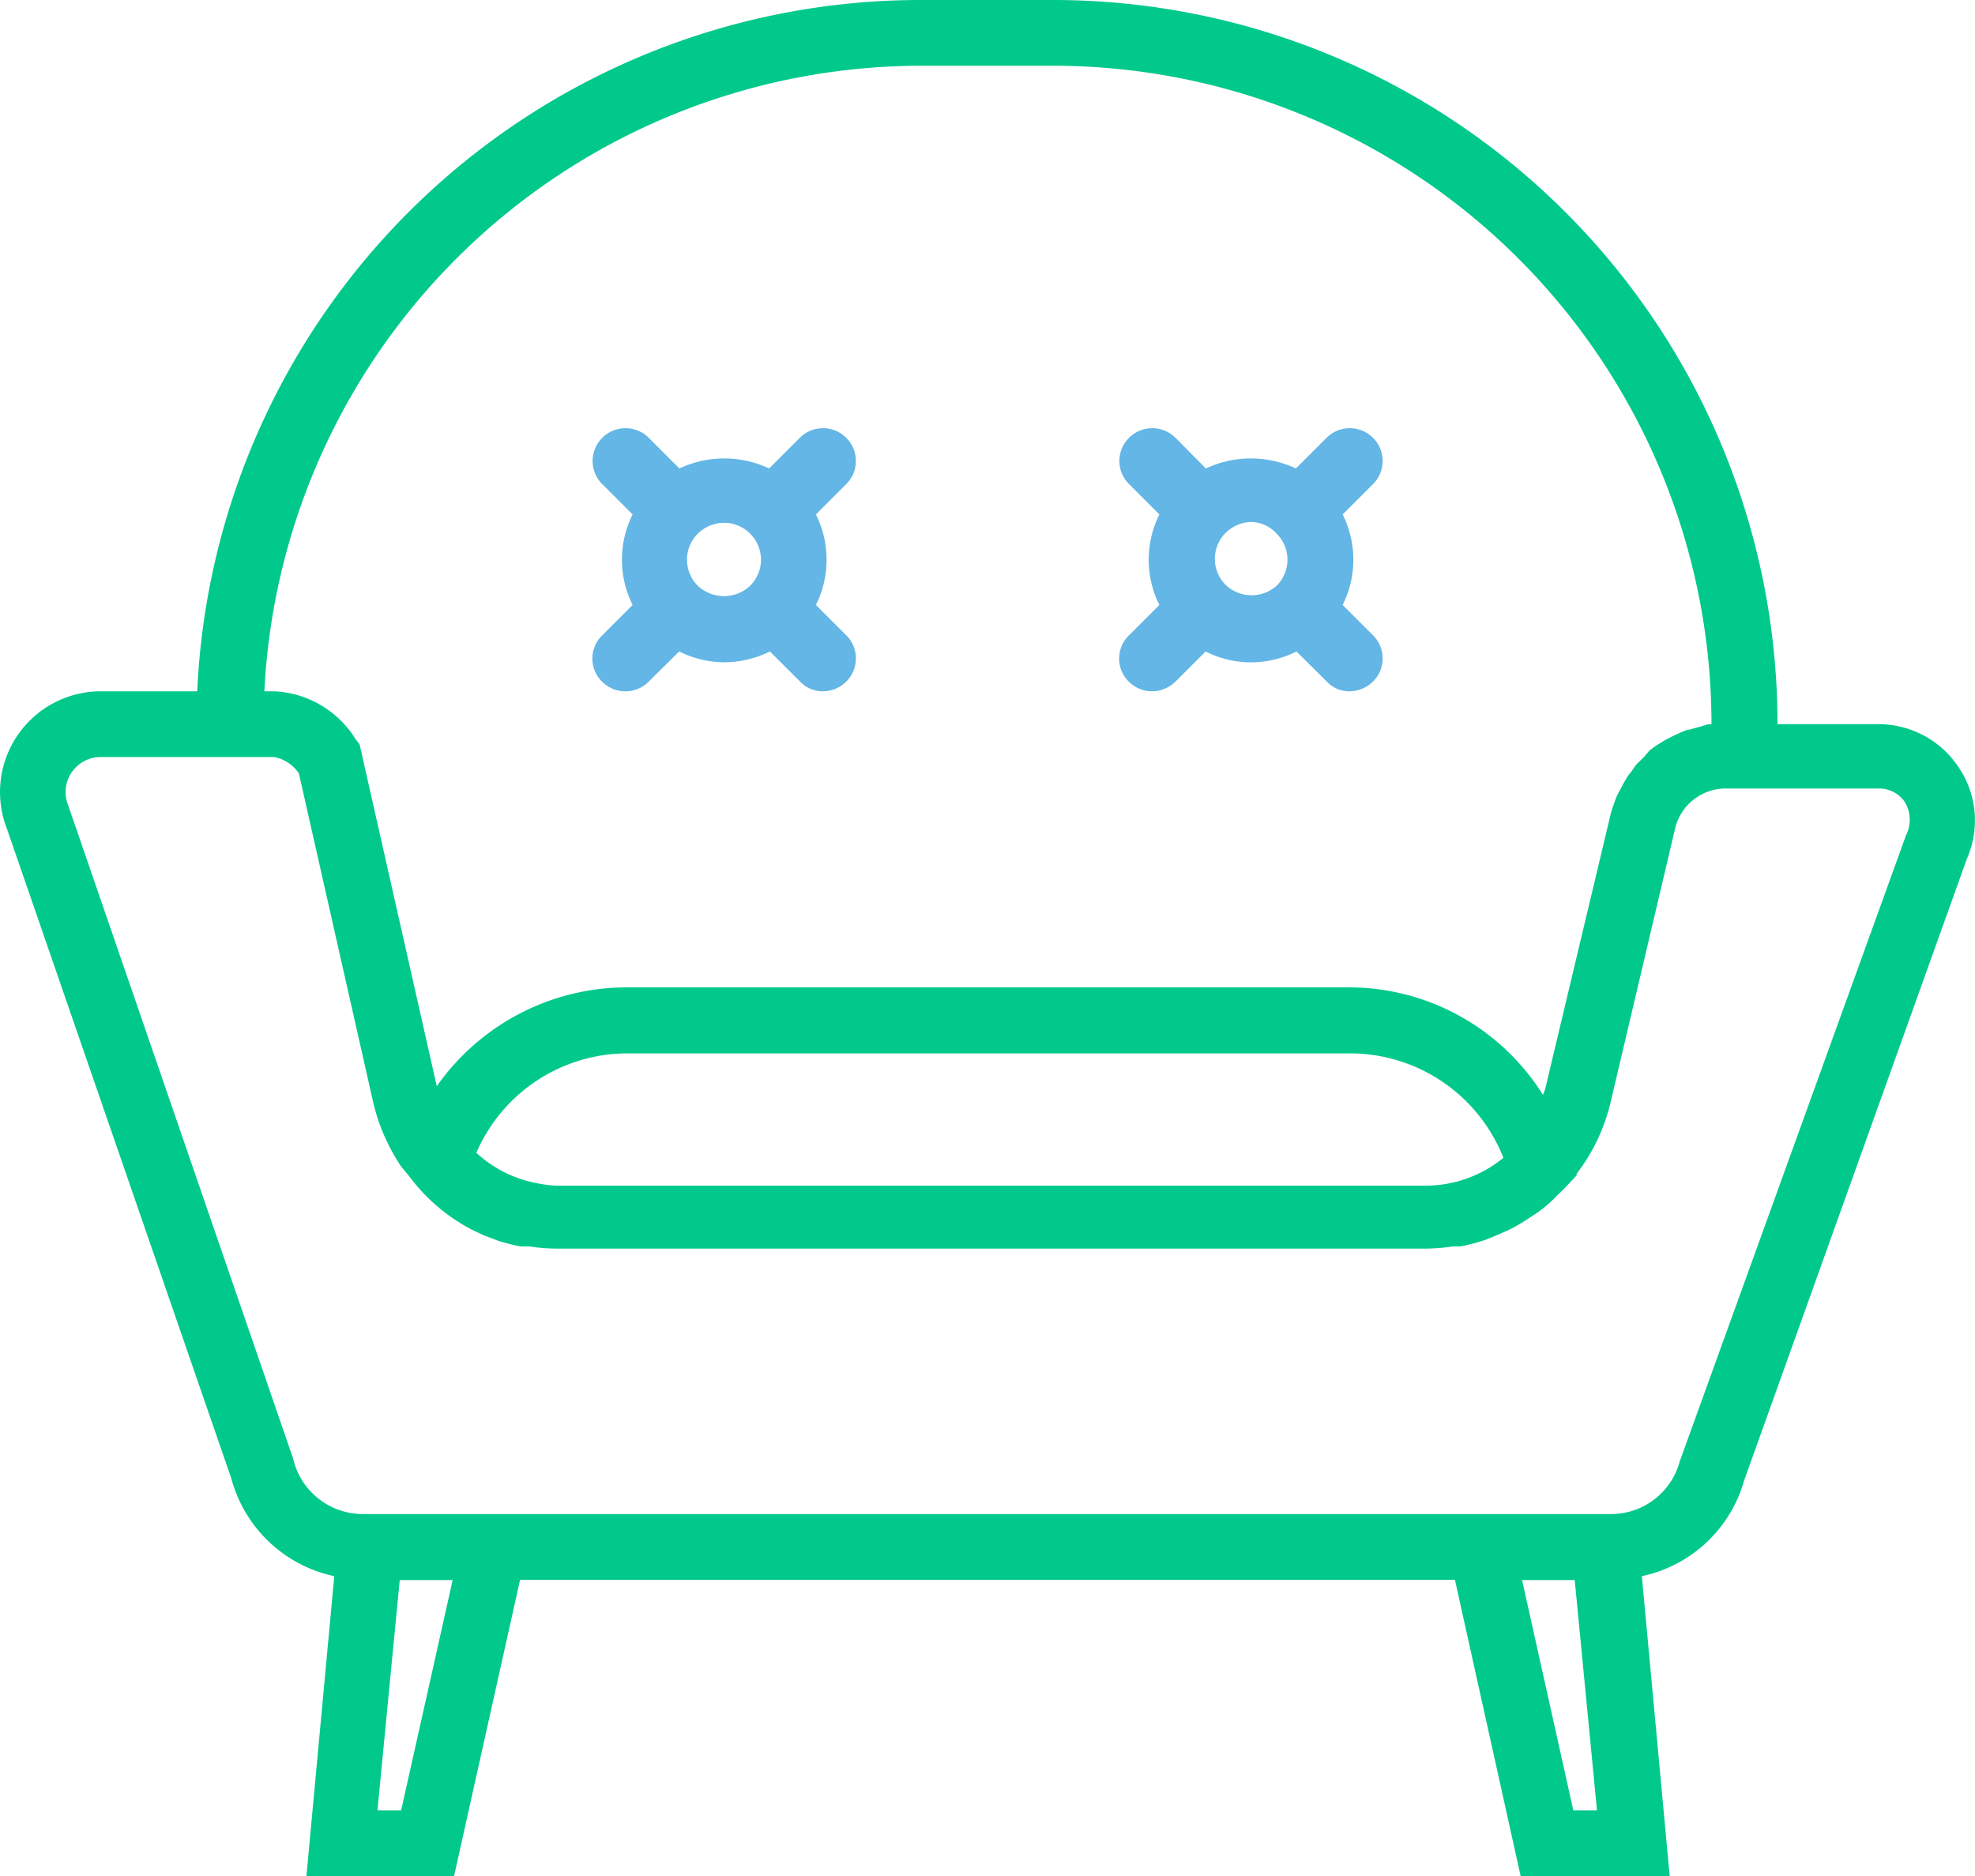 <svg xmlns="http://www.w3.org/2000/svg" id="f4510522-a62d-4e2b-ba4a-c9b627fdf376" data-name="Layer 1" viewBox="0 0 70.9 67.36"><defs><style>.bb87476c-c225-40f2-a055-9a6c026611c7{fill:#63b6e5;}.f096a14e-c8a5-45fb-81cb-359ce9612e2a{fill:#00c98b;}</style></defs><title>Artboard 6</title><path class="bb87476c-c225-40f2-a055-9a6c026611c7" d="M21.61,24.47a1.18,1.18,0,0,0,1.68,0l1.09-1.08a3.73,3.73,0,0,0,1.63.39,3.8,3.8,0,0,0,1.63-.39l1.08,1.08a1.12,1.12,0,0,0,.82.35,1.2,1.2,0,0,0,.84-.35,1.17,1.17,0,0,0,0-1.66l-1.09-1.09a3.64,3.64,0,0,0,0-3.25l1.09-1.09a1.17,1.17,0,0,0,0-1.66,1.18,1.18,0,0,0-1.67,0l-1.1,1.1a3.78,3.78,0,0,0-3.22,0l-1.1-1.1a1.18,1.18,0,0,0-1.67,0,1.17,1.17,0,0,0,0,1.66l1.09,1.09a3.64,3.64,0,0,0,0,3.25l-1.09,1.09A1.16,1.16,0,0,0,21.61,24.47Zm5.32-5.31a1.32,1.32,0,0,1,0,1.87,1.37,1.37,0,0,1-1.88,0,1.32,1.32,0,0,1,0-1.87,1.35,1.35,0,0,1,.94-.39A1.32,1.32,0,0,1,26.93,19.16Z"></path><path class="bb87476c-c225-40f2-a055-9a6c026611c7" d="M40.52,24.47a1.18,1.18,0,0,0,.84.35,1.22,1.22,0,0,0,.84-.35l1.08-1.08a3.6,3.6,0,0,0,3.26,0l1.09,1.08a1.1,1.1,0,0,0,.82.35,1.22,1.22,0,0,0,.84-.35,1.17,1.17,0,0,0,0-1.66L48.2,21.72a3.64,3.64,0,0,0,0-3.25l1.09-1.09a1.17,1.17,0,0,0,0-1.66,1.18,1.18,0,0,0-1.67,0l-1.1,1.1a3.8,3.8,0,0,0-3.23,0l-1.09-1.1a1.18,1.18,0,0,0-1.67,0,1.17,1.17,0,0,0,0,1.66l1.09,1.09a3.64,3.64,0,0,0,0,3.25l-1.09,1.09A1.16,1.16,0,0,0,40.52,24.47Zm5.31-5.31a1.32,1.32,0,0,1,0,1.87A1.35,1.35,0,0,1,44,21a1.32,1.32,0,0,1,0-1.87,1.35,1.35,0,0,1,.94-.39A1.28,1.28,0,0,1,45.83,19.16Z"></path><path class="f096a14e-c8a5-45fb-81cb-359ce9612e2a" d="M70.32,27.56A3.45,3.45,0,0,0,67.42,26H63.81a26,26,0,0,0-26-26H33.08a26,26,0,0,0-26,24.82H3.64A3.62,3.62,0,0,0,.25,29.76L8.3,53.07A4.88,4.88,0,0,0,12,56.59L11,67.36H16.3l2.37-10.64H52.23l2.36,10.64h5.35l-1-10.77a4.86,4.86,0,0,0,3.67-3.43l8-22.33A3.41,3.41,0,0,0,70.32,27.56ZM33.08,2.36h4.73A23.65,23.65,0,0,1,61.44,26v0l-.11,0L61,26.1l-.37.1c-.1,0-.18.06-.28.09l-.34.16-.25.13-.32.2-.22.16L59,27.2c-.08.06-.13.13-.21.2s-.16.22-.24.32-.11.14-.16.22-.15.26-.22.4l-.11.2a6.21,6.21,0,0,0-.23.65L55.47,39.1a1.8,1.8,0,0,1-.08.21,8.22,8.22,0,0,0-6.94-3.86h-26A8.34,8.34,0,0,0,15.68,39L12.91,26.73l-.15-.2a3.63,3.63,0,0,0-2.92-1.71H9.49A23.64,23.64,0,0,1,33.08,2.36ZM19.22,42.47h0a4.39,4.39,0,0,1-2.12-1.08,5.91,5.91,0,0,1,5.39-3.57h26a5.92,5.92,0,0,1,5.48,3.75,4.42,4.42,0,0,1-2.78,1H20A4.28,4.28,0,0,1,19.22,42.47ZM14.4,65h-.85l.8-8.27h1.9Zm42.08,0-1.84-8.27h1.89l.8,8.27ZM68.42,30,60.3,52.47a2.55,2.55,0,0,1-2.46,1.89H13a2.57,2.57,0,0,1-2.48-2L2.45,28.92a1.26,1.26,0,0,1,1.19-1.74h6.2a1.37,1.37,0,0,1,.89.59L13.4,39.59a7,7,0,0,0,1,2.29v0l.32.39A6.58,6.58,0,0,0,17,44.18l.36.17.53.2a7,7,0,0,0,.79.2l.31,0a6.9,6.9,0,0,0,1,.08H51.16a6.9,6.9,0,0,0,1-.08l.27,0a7,7,0,0,0,.85-.22l.38-.15.5-.22a5.82,5.82,0,0,0,.6-.34l.41-.27a4.47,4.47,0,0,0,.41-.32c.13-.11.24-.23.36-.35a3.64,3.64,0,0,0,.34-.34l.32-.34v-.06a6.75,6.75,0,0,0,1.21-2.53l2.33-9.89A1.87,1.87,0,0,1,62,28.31h5.46a1.11,1.11,0,0,1,.93.5A1.25,1.25,0,0,1,68.42,30Z"></path></svg>